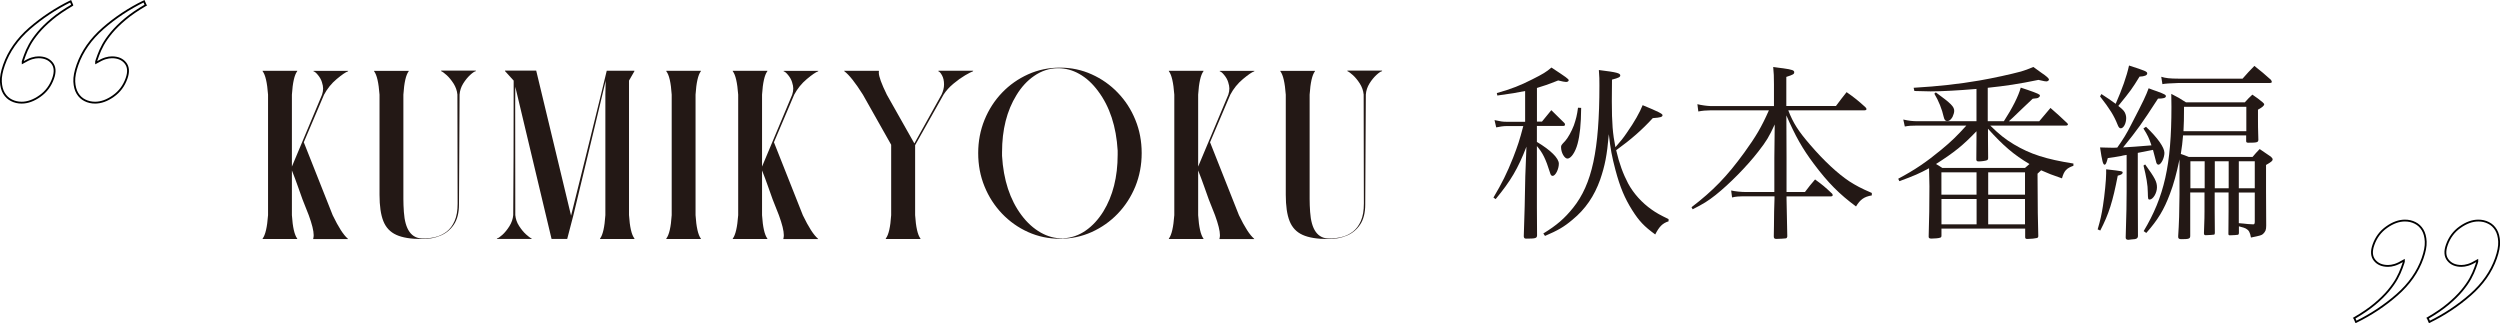 <?xml version="1.0" encoding="UTF-8"?><svg id="_レイヤー_2" xmlns="http://www.w3.org/2000/svg" viewBox="0 0 459.06 59.35"><defs><style>.cls-1{fill:#231815;stroke-width:0px;}.cls-2{fill:none;stroke:#000;stroke-miterlimit:10;stroke-width:.34px;}</style></defs><g id="design"><path class="cls-1" d="M282.21,22.33h.93c.76-.9.97-1.17,1.72-2.1,1.03,1.03,1.38,1.38,2.45,2.41.03.1.07.21.07.28,0,.1-.14.21-.34.21h-4.83v2.93c2.55,1.52,4.03,3,4.03,4s-.62,2.24-1.14,2.24c-.21,0-.38-.17-.48-.59-.79-2.52-1.34-3.65-2.41-4.89v11.17c0,.79,0,1.21.03,5.24-.03.52-.28.59-2.03.59-.28,0-.38-.14-.41-.41.14-3.58.21-7.27.28-11.06l.21-5.41c-1.55,4-2.86,6.24-5.65,9.62l-.41-.28c1.59-2.69,2.45-4.41,3.62-7.34.86-2.24,1.17-3.14,1.86-5.79h-3.14c-.48,0-1.17.1-1.83.24l-.31-1.34c1.1.24,1.48.31,2.14.31h3.48v-5.65c-1.55.31-2.48.48-5.1.83l-.1-.45c2.76-.79,4.27-1.38,6.51-2.52,1.93-.97,2.62-1.38,3.52-2.17,2.72,1.79,3.17,2.1,3.17,2.34,0,.17-.21.31-.48.31-.21,0-.76-.1-1.45-.28-1.9.76-2.65,1-3.9,1.38v6.2ZM283.38,42.88c2.52-1.55,3.9-2.76,5.48-4.72,3.48-4.34,4.83-10.58,4.83-22.44,0-1.14,0-1.59-.1-2.86,3.38.41,3.93.59,3.93,1,0,.28-.31.45-1.52.76q-.03,3.52-.03,3.96c0,4.07.17,6.03.66,8.45,1-1.14,1.45-1.69,2.14-2.72,1.34-1.9,2.34-3.69,2.86-5,2.93,1.21,3.65,1.59,3.65,1.83,0,.34-.38.45-1.79.55-1.96,2.14-3.96,3.9-6.72,5.89.55,2.41,1.28,4.38,2.21,6.14,1,1.83,2.52,3.52,4.34,4.79.83.59,1.52.97,3.07,1.72v.41c-1.1.34-1.72.97-2.45,2.41-2.03-1.48-2.96-2.45-4.24-4.48-1.34-2.14-2.21-4.14-3.07-7.38-.66-2.52-.9-3.76-1.21-6.55-.34,3.93-.72,5.79-1.59,8.34-1.07,3-2.69,5.41-5.1,7.38-1.55,1.31-2.69,1.96-5.03,2.96l-.31-.45ZM290.34,19.82c-.03,3.03-.24,5.03-.66,6.58-.41,1.55-1.21,2.72-1.86,2.72-.55,0-1.17-1.1-1.17-2.07,0-.34,0-.38.76-1.17.48-.52,1.17-1.76,1.59-2.86.38-1.1.59-1.9.76-3.24l.59.03Z"/><path class="cls-1" d="M337.12,19.47c.86-1.14,1.1-1.48,1.96-2.55,1.55,1.1,2,1.45,3.45,2.76.14.17.21.28.21.34,0,.14-.17.24-.38.24h-13.99c.9,2.34,1.83,3.79,4.03,6.34,2.52,2.93,5,5.24,7.17,6.69,1.24.79,2.14,1.28,4.14,2.14v.45c-1.41.24-2.14.76-2.9,2.03-3-2.21-5.14-4.34-7.72-7.79-2.1-2.79-3.41-5.1-5.07-8.93l.03,7.76v6.31h3.38c.79-1.07,1.07-1.38,1.86-2.31,1.41,1.03,1.83,1.38,3.14,2.62.07.1.1.21.1.28,0,.1-.14.21-.31.21h-8.17v.48c.1,4.89.1,5.17.14,6.89-.07.24-.1.31-.28.34-.1.03-1.28.1-1.72.1-.34,0-.48-.1-.48-.45l.03-1.9c0-1.41.03-2.38.03-2.72.03-1.31.07-2.24.07-2.34v-.41h-5.2c-1.34,0-1.93.03-2.59.21l-.17-1.28c.79.17,1.83.28,2.76.28h5.17v-6.27l.07-6.14c-1.03,2.24-1.52,3.07-3,4.96-2.1,2.72-5.34,6-7.86,8-1.45,1.14-2.24,1.62-4.21,2.62l-.21-.38c3.96-3.03,6.51-5.65,9.69-10.03,2.14-2.96,3.14-4.65,4.52-7.76h-10.72c-.76,0-1.55.07-2.24.21l-.17-1.34c.62.17,1.86.34,2.34.34h11.72v-4c0-1.52-.03-1.96-.14-3.17.79.1,1.41.21,1.83.24,1.69.24,2.03.38,2.03.72s-.17.45-1.45.86v5.34h9.1Z"/><path class="cls-1" d="M365.46,23.06c1.62,1.59,2.72,2.48,4.34,3.45,3,1.79,5.86,2.72,10.93,3.52v.41c-1.28.45-1.72.93-2.1,2.31-1.83-.62-2.52-.9-3.83-1.48l-.66.62q.03,8.76.14,11.48c-.03.21-.07.28-.28.34-.21.07-1.1.17-1.72.17-.28,0-.38-.07-.41-.28v-1.62h-15.37v1.28c0,.24-.07.34-.24.38-.21.1-1.03.17-1.59.17-.38,0-.52-.1-.52-.34v-.07c.1-3.03.14-5.96.14-9.2q0-1.24-.07-3.31c-1.69.93-2.79,1.41-5.45,2.38l-.21-.45c3.1-1.65,5.21-3.1,7.89-5.31,1.93-1.59,2.93-2.59,4.62-4.45h-9.03c-1,0-1.55.03-2.27.17l-.28-1.28c1.07.24,1.72.31,2.65.31h10.79v-5.93c-3.34.28-6.31.45-8.44.45-.52,0-1.59-.03-2.96-.07l-.14-.59c4.69-.28,8.31-.69,12.1-1.34,2.59-.45,5.72-1.14,7.62-1.65.76-.24,1.21-.38,2.27-.83.66.48,1.17.86,1.48,1.07.93.62,1.38,1.03,1.38,1.24,0,.17-.24.34-.48.34-.21,0-.34-.03-1.45-.28-3.69.76-6,1.1-9.31,1.45v6.14h2.96c1.59-2.45,2.69-4.65,3.1-6.17,1.93.62,3.21,1.1,3.41,1.28.07.03.07.07.1.17q0,.07.03.1l-.28.28c-.1.1-.34.14-1.07.21q-.76.72-1.86,1.76-.62.59-1.76,1.69-.41.38-.76.69h5.58c.93-1.1,1.21-1.45,2.07-2.45,1.34,1.17,1.76,1.55,3.07,2.79.07.07.14.17.14.24,0,.1-.17.21-.31.21h-13.99ZM355.46,16.96c2.83,2.07,3.38,2.62,3.38,3.41,0,.31-.14.72-.31,1.1-.31.52-.59.76-.97.76-.34,0-.52-.21-.65-.76-.31-1.41-.93-2.96-1.72-4.27l.28-.24ZM362.94,24.09c-2.48,2.59-4,3.83-7.45,6.03.41.24.62.34,1.17.72h15.17c.38-.31.65-.55.83-.72-2.86-1.69-4.83-3.38-7.62-6.48v1.72c0,1.38,0,1.72.03,3.69-.03.24-.07.31-.24.38-.21.1-1,.21-1.48.21-.31,0-.41-.07-.45-.31.03-2.17.03-3.52.03-3.96v-1.28ZM362.94,31.64h-6.45v4.1h6.45v-4.1ZM356.5,36.54v4.65h6.45v-4.65h-6.45ZM371.84,35.74v-4.1h-6.76v4.1h6.76ZM365.08,41.19h6.76v-4.65h-6.76v4.65Z"/><path class="cls-1" d="M385.18,42.12c.52-1.79.72-2.72.97-4.31.31-1.93.59-4.86.59-5.96v-.76c3,.34,3.03.34,3.03.62,0,.21-.28.41-.9.55-.93,4.79-1.62,7-3.21,10.07l-.48-.21ZM385.87,17.27c1.17.76,1.52,1,2.62,1.79,1.17-2.65,2.03-5.07,2.45-7.03,3,.97,3.34,1.1,3.34,1.45s-.48.55-1.41.59c-1.38,2.24-1.52,2.45-3.9,5.38.66.52.79.65,1,.9.28.34.45.86.45,1.31,0,1-.48,1.9-1,1.9-.24,0-.41-.21-.59-.69-.66-1.65-1.41-2.86-3.21-5.17l.24-.41ZM390.52,28.44c-.48.07-.83.14-1.07.21-1.24.21-1.34.24-2.41.38-.24.93-.38,1.21-.59,1.21-.28,0-.45-.62-.83-3.17.45.03.79.03,1.03.03.76.03,1.21.03,1.41.03.14,0,.38,0,.72-.03,1.07-1.52,1.69-2.48,2.62-4.34,2.24-4.31,2.65-5.21,3.14-6.55.65.24,1.17.45,1.52.55,1.41.52,1.65.66,1.65.9,0,.31-.45.45-1.45.45-3.07,4.72-3.65,5.55-6.41,8.96,1.72-.1,2.24-.14,5.21-.38-.45-1.34-.69-1.86-1.48-3.1l.48-.31c2.14,2.03,3.38,3.79,3.38,4.79,0,.93-.62,2.17-1.1,2.17-.21,0-.38-.21-.45-.62-.17-.69-.21-.83-.55-2.1-.34.07-1.28.24-2.79.55v7q0,3.52.03,8.27c-.03.45-.28.59-1.14.62-.31.03-.52.07-.59.07h-.07c-.28,0-.45-.14-.45-.38v-.14c.14-4.52.17-6.2.17-8.31v-6.76ZM393.9,30.19c1.79,2.48,2.17,3.17,2.17,4.21s-.72,2.24-1.34,2.24c-.31,0-.31-.1-.34-1.31,0-1.34-.28-2.9-.79-4.93l.31-.21ZM400.86,24.89c-.1,1.28-.21,2.1-.41,3.38.55.17.76.28,1.48.55h11.69c.55-.66.72-.83,1.31-1.45.97.65,1.24.83,2.07,1.41.21.21.31.34.31.48,0,.28-.24.48-1.21,1.03v4.89q0,2.79.03,6.14v.1c0,.83-.14,1.1-.59,1.55-.31.24-.41.28-2.21.65-.17-.97-.38-1.34-.93-1.65-.28-.14-.38-.17-1.28-.41v1.17c0,.24-.07.34-.17.38-.07.03-1,.1-1.48.1-.21,0-.28-.07-.28-.28q.03-2.52.03-4.14v-3.45h-2.55v3.45c0,.38,0,.66.03,3.96,0,.21-.03.31-.17.34-.1.03-1.14.1-1.52.1-.21,0-.31-.1-.31-.34v-.1c.1-2.83.1-3.03.1-3.96v-3.45h-2.62v7.96c0,.55-.24.62-1.69.62-.34,0-.52-.14-.52-.38v-.24q.1-1.41.17-3.48,0-1.17.07-4.14v-6.41c-.55,2.62-1.07,4.55-1.76,6.34-1.1,2.93-2.21,4.76-4.34,7.17l-.48-.34c3.79-6.34,5.1-12.13,5.1-22.82,0-.93,0-1.34-.03-2.38,1.24.62,1.62.86,2.69,1.55h10.82c.55-.62.76-.83,1.38-1.41.9.62,1.14.79,1.86,1.38.24.21.31.31.31.41,0,.21-.34.55-1.14.97v1.59c0,1.03,0,1.93.07,3.96-.03.45-.24.52-1.83.52-.31,0-.41-.07-.41-.31v-1.03h-11.62ZM396.86,14.1c.76.24,1.59.34,3.14.34h11.79c.93-1.07,1.24-1.38,2.17-2.34,1.34,1.07,1.76,1.41,3.03,2.55.1.14.17.28.17.38,0,.14-.14.21-.41.21h-16.75q-2.31.07-2.93.21l-.21-1.34ZM412.48,24.09v-4.48h-11.44c0,2.24-.03,3-.1,4.48h11.55ZM404.83,29.61h-2.62v4.96h2.62v-4.96ZM409.24,29.61h-2.55v4.96h2.55v-4.96ZM414.03,34.57v-4.96h-2.93v4.96h2.93ZM411.1,38.67v2.31c.34.03.65.07.83.07.79.1.93.1,1.72.14h.14c.17,0,.24-.14.24-.52v-5.31h-2.93v3.31Z"/><path class="cls-1" d="M53.6,31.28v8.23c.14,2.2.47,3.63.97,4.29l.02.09h-6.38l.02-.09c.5-.66.83-2.09.99-4.29v-22.13c-.16-2.21-.49-3.64-.99-4.29l-.02-.09h6.38l-.02.09c-.5.65-.83,2.08-.97,4.29v13.21l5.54-13.21c.13-.39.19-.77.19-1.14,0-.32-.07-.7-.22-1.16-.14-.46-.39-.9-.73-1.31-.34-.42-.62-.64-.82-.67l.02-.09h6.36l-.04.09c-.43.14-1.12.62-2.08,1.42-.96.8-1.73,1.76-2.32,2.87l-3.75,8.81.04-.06,5.3,13.38c1.06,2.2,1.98,3.63,2.76,4.29l.06.09h-6.38l-.02-.09c.06-.16.09-.37.09-.62,0-.79-.3-2.01-.9-3.66-.88-2.15-1.54-3.9-1.98-5.24-.36-1.02-.73-2.02-1.12-2.99Z"/><path class="cls-1" d="M77.63,43.89h-.19c-1.98,0-3.54-.25-4.66-.76-1.13-.51-1.92-1.35-2.39-2.53-.47-1.18-.7-2.79-.7-4.83v-18.38c-.16-2.21-.49-3.64-.99-4.29l-.02-.09h6.38l-.02.09c-.5.65-.83,2.08-.97,4.29v19.15c0,.73.03,1.52.09,2.37.22,3.26,1.38,4.89,3.49,4.89.8,0,1.58-.1,2.34-.29.75-.19,1.43-.52,2.04-.99.6-.47,1.09-1.12,1.45-1.95.37-.83.55-1.9.55-3.19l-.04-20.02c-.07-.72-.31-1.39-.7-2.01-.4-.62-.82-1.14-1.26-1.54-.45-.4-.78-.65-1.01-.73l-.02-.11h6.38l-.02.11c-.22.03-.55.25-1.01.67-.46.42-.89.94-1.29,1.58-.4.64-.62,1.32-.67,2.04l-.11,20.17c0,1.55-.32,2.79-.95,3.72-.63.93-1.45,1.6-2.45,2.01-1,.42-2.07.62-3.22.62Z"/><path class="cls-1" d="M116.53,43.89h-6.36l.02-.09c.5-.66.83-2.09.97-4.29v-22.13l.06-2.56c-.68,2.9-2.65,11.13-5.93,24.69l-1.14,4.37h-2.87l-6.66-27.95-.02,3.34.02,20.23c.07.72.3,1.39.7,2,.4.62.82,1.13,1.27,1.54s.79.66,1.02.74v.09h-6.38l.04-.09c.2-.03.53-.25.99-.67.46-.42.89-.95,1.29-1.59.4-.65.63-1.32.69-2.03.01-4.61.04-8.19.06-10.73.01-2.48.02-7.14.02-13.96l-1.57-1.72-.02-.11h5.73l6.4,26.63,2.54-10.23,3.08-12.52.93-3.86h5.08v.09l-.99,1.72v24.69c.14,2.2.47,3.63.99,4.29v.09Z"/><path class="cls-1" d="M128.71,43.89h-6.36v-.09c.52-.66.85-2.09.99-4.29v-22.13c-.14-2.21-.47-3.64-.99-4.29v-.09h6.36l-.02.09c-.5.65-.83,2.08-.97,4.29v22.13c.14,2.2.47,3.63.97,4.29l.02.09Z"/><path class="cls-1" d="M139.93,31.28v8.23c.14,2.2.47,3.63.97,4.29l.02.09h-6.38l.02-.09c.5-.66.83-2.09.99-4.29v-22.13c-.16-2.21-.49-3.64-.99-4.29l-.02-.09h6.38l-.02.09c-.5.65-.83,2.08-.97,4.29v13.21l5.54-13.21c.13-.39.19-.77.19-1.14,0-.32-.07-.7-.22-1.16-.14-.46-.39-.9-.73-1.31-.34-.42-.62-.64-.82-.67l.02-.09h6.36l-.04.09c-.43.14-1.12.62-2.08,1.42-.96.8-1.73,1.76-2.32,2.87l-3.75,8.81.04-.06,5.3,13.38c1.06,2.2,1.98,3.63,2.76,4.29l.06.09h-6.38l-.02-.09c.06-.16.09-.37.09-.62,0-.79-.3-2.01-.9-3.66-.88-2.15-1.54-3.9-1.98-5.24-.36-1.02-.73-2.02-1.12-2.99Z"/><path class="cls-1" d="M169.01,43.89h-6.36v-.09c.52-.66.85-2.09.99-4.29v-12.93l-5.19-9.2c-1.39-2.21-2.53-3.64-3.4-4.29l-.06-.09h6.38l.02.09c-.01.07-.02.15-.02.24,0,.7.49,2.05,1.47,4.05l5.06,8.96,5-8.98c.3-.65.45-1.26.45-1.83,0-.68-.12-1.24-.37-1.69-.24-.45-.47-.7-.67-.74l.02-.11h6.38l-.06.11c-.27.09-.75.33-1.43.73-.68.4-1.4.91-2.14,1.53-.75.62-1.35,1.29-1.81,2l-5.21,9.26h-.02v12.88c.14,2.2.47,3.63.97,4.29l.02.09Z"/><path class="cls-1" d="M194.63,43.84c-2.08,0-4.03-.41-5.85-1.23-1.82-.82-3.41-1.95-4.78-3.38-1.37-1.44-2.45-3.1-3.22-5-.78-1.9-1.16-3.94-1.16-6.12s.39-4.2,1.16-6.1c.78-1.9,1.85-3.56,3.22-4.99,1.37-1.43,2.97-2.55,4.78-3.37,1.82-.82,3.77-1.23,5.85-1.23s4.01.41,5.83,1.23,3.42,1.94,4.79,3.37c1.38,1.43,2.46,3.09,3.23,4.99.78,1.9,1.16,3.93,1.16,6.1s-.39,4.22-1.16,6.12c-.78,1.9-1.85,3.56-3.23,5-1.38,1.44-2.98,2.56-4.79,3.38-1.82.82-3.76,1.23-5.83,1.23ZM195.3,43.76c1.47-.09,2.82-.56,4.06-1.42,1.24-.86,2.32-2.03,3.24-3.51,1.75-2.86,2.63-6.33,2.63-10.43v-.75c-.26-4.42-1.45-8.06-3.58-10.9-1.02-1.39-2.18-2.46-3.49-3.19-1.22-.69-2.51-1.03-3.88-1.03-1.57,0-3.03.47-4.4,1.42-1.25.86-2.33,2.03-3.23,3.51-1.77,2.86-2.65,6.36-2.65,10.49v.67c.26,4.42,1.45,8.06,3.58,10.9,1.03,1.38,2.21,2.44,3.53,3.19,1.24.7,2.54,1.06,3.92,1.06h.26Z"/><path class="cls-1" d="M220.01,31.28v8.23c.14,2.2.47,3.63.97,4.29l.02.09h-6.38l.02-.09c.5-.66.83-2.09.99-4.29v-22.13c-.16-2.21-.49-3.64-.99-4.29l-.02-.09h6.38l-.02.09c-.5.65-.83,2.08-.97,4.29v13.21l5.54-13.21c.13-.39.19-.77.19-1.14,0-.32-.07-.7-.22-1.16-.14-.46-.39-.9-.73-1.31-.34-.42-.62-.64-.82-.67l.02-.09h6.36l-.04.09c-.43.14-1.12.62-2.08,1.42-.96.8-1.73,1.76-2.32,2.87l-3.75,8.81.04-.06,5.3,13.38c1.06,2.2,1.98,3.63,2.76,4.29l.06.09h-6.38l-.02-.09c.06-.16.09-.37.09-.62,0-.79-.3-2.01-.9-3.66-.88-2.15-1.54-3.9-1.98-5.24-.36-1.02-.73-2.02-1.12-2.99Z"/><path class="cls-1" d="M244.04,43.89h-.19c-1.98,0-3.54-.25-4.66-.76-1.13-.51-1.92-1.35-2.39-2.53-.47-1.18-.7-2.79-.7-4.83v-18.38c-.16-2.21-.49-3.64-.99-4.29l-.02-.09h6.38l-.02.09c-.5.65-.83,2.08-.97,4.29v19.15c0,.73.03,1.52.09,2.37.22,3.26,1.38,4.89,3.49,4.89.8,0,1.58-.1,2.34-.29.75-.19,1.43-.52,2.04-.99.6-.47,1.09-1.12,1.45-1.95.37-.83.55-1.9.55-3.19l-.04-20.02c-.07-.72-.31-1.39-.7-2.01-.4-.62-.82-1.14-1.26-1.54-.45-.4-.78-.65-1.01-.73l-.02-.11h6.38l-.02.11c-.22.03-.55.25-1.01.67-.46.42-.89.94-1.29,1.58-.4.64-.62,1.32-.67,2.04l-.11,20.17c0,1.55-.32,2.79-.95,3.72-.63.93-1.45,1.6-2.45,2.01-1,.42-2.07.62-3.22.62Z"/><path class="cls-2" d="M13.27.94c-1.51.88-2.76,1.74-3.75,2.57-.99.83-1.83,1.65-2.5,2.45-.67.81-1.2,1.56-1.58,2.26-.38.7-.67,1.34-.87,1.91l-.33.93c-.07.21-.1.36-.09.47.72-.42,1.29-.69,1.73-.82.44-.13.83-.19,1.2-.19,1.09,0,1.91.35,2.47,1.05.56.7.63,1.65.2,2.84-.48,1.35-1.28,2.43-2.42,3.23-1.14.81-2.26,1.21-3.35,1.21-.68,0-1.3-.14-1.87-.43-.57-.28-1.03-.71-1.38-1.29-.34-.57-.53-1.29-.57-2.14-.04-.86.16-1.88.58-3.08.88-2.49,2.44-4.72,4.7-6.7C7.71,3.25,10.21,1.59,12.97.23l.3.7ZM26.75.94c-1.51.88-2.76,1.74-3.75,2.57-.99.83-1.83,1.65-2.5,2.45-.67.81-1.2,1.56-1.58,2.26-.38.7-.67,1.34-.87,1.91l-.33.93c-.07.21-.1.36-.09.47.72-.42,1.29-.69,1.73-.82.43-.13.83-.19,1.2-.19,1.09,0,1.91.35,2.47,1.05.56.7.63,1.65.2,2.84-.48,1.35-1.28,2.43-2.42,3.23-1.14.81-2.26,1.21-3.35,1.21-.68,0-1.3-.14-1.87-.43-.57-.28-1.03-.71-1.38-1.29-.34-.57-.53-1.29-.57-2.14-.04-.86.16-1.88.58-3.08.88-2.49,2.44-4.72,4.7-6.7,2.25-1.97,4.76-3.63,7.52-4.98l.3.7Z"/><path class="cls-2" d="M445.79,58.41c1.51-.88,2.76-1.74,3.75-2.57.99-.83,1.83-1.65,2.5-2.45.67-.81,1.2-1.56,1.58-2.26.38-.7.67-1.34.87-1.91l.33-.93c.07-.21.1-.36.09-.47-.72.42-1.29.69-1.73.82-.44.13-.83.19-1.2.19-1.09,0-1.91-.35-2.47-1.05-.56-.7-.63-1.65-.2-2.84.48-1.35,1.28-2.43,2.42-3.23,1.14-.81,2.26-1.21,3.35-1.21.68,0,1.3.14,1.87.43.57.28,1.03.71,1.38,1.29.34.57.53,1.29.57,2.14.04.86-.16,1.88-.58,3.08-.88,2.49-2.44,4.72-4.7,6.7-2.25,1.97-4.76,3.63-7.52,4.98l-.3-.7ZM432.31,58.41c1.51-.88,2.76-1.74,3.75-2.57.99-.83,1.83-1.65,2.5-2.45.67-.81,1.2-1.56,1.58-2.26.38-.7.67-1.34.87-1.91l.33-.93c.07-.21.1-.36.09-.47-.72.42-1.29.69-1.73.82-.43.13-.83.19-1.2.19-1.09,0-1.91-.35-2.47-1.05-.56-.7-.63-1.65-.2-2.84.48-1.35,1.28-2.43,2.42-3.23,1.14-.81,2.26-1.21,3.35-1.21.68,0,1.3.14,1.87.43.57.28,1.03.71,1.38,1.29.34.57.53,1.29.57,2.14.04.86-.16,1.88-.58,3.08-.88,2.49-2.44,4.72-4.7,6.7-2.25,1.97-4.76,3.63-7.52,4.98l-.3-.7Z"/></g></svg>
